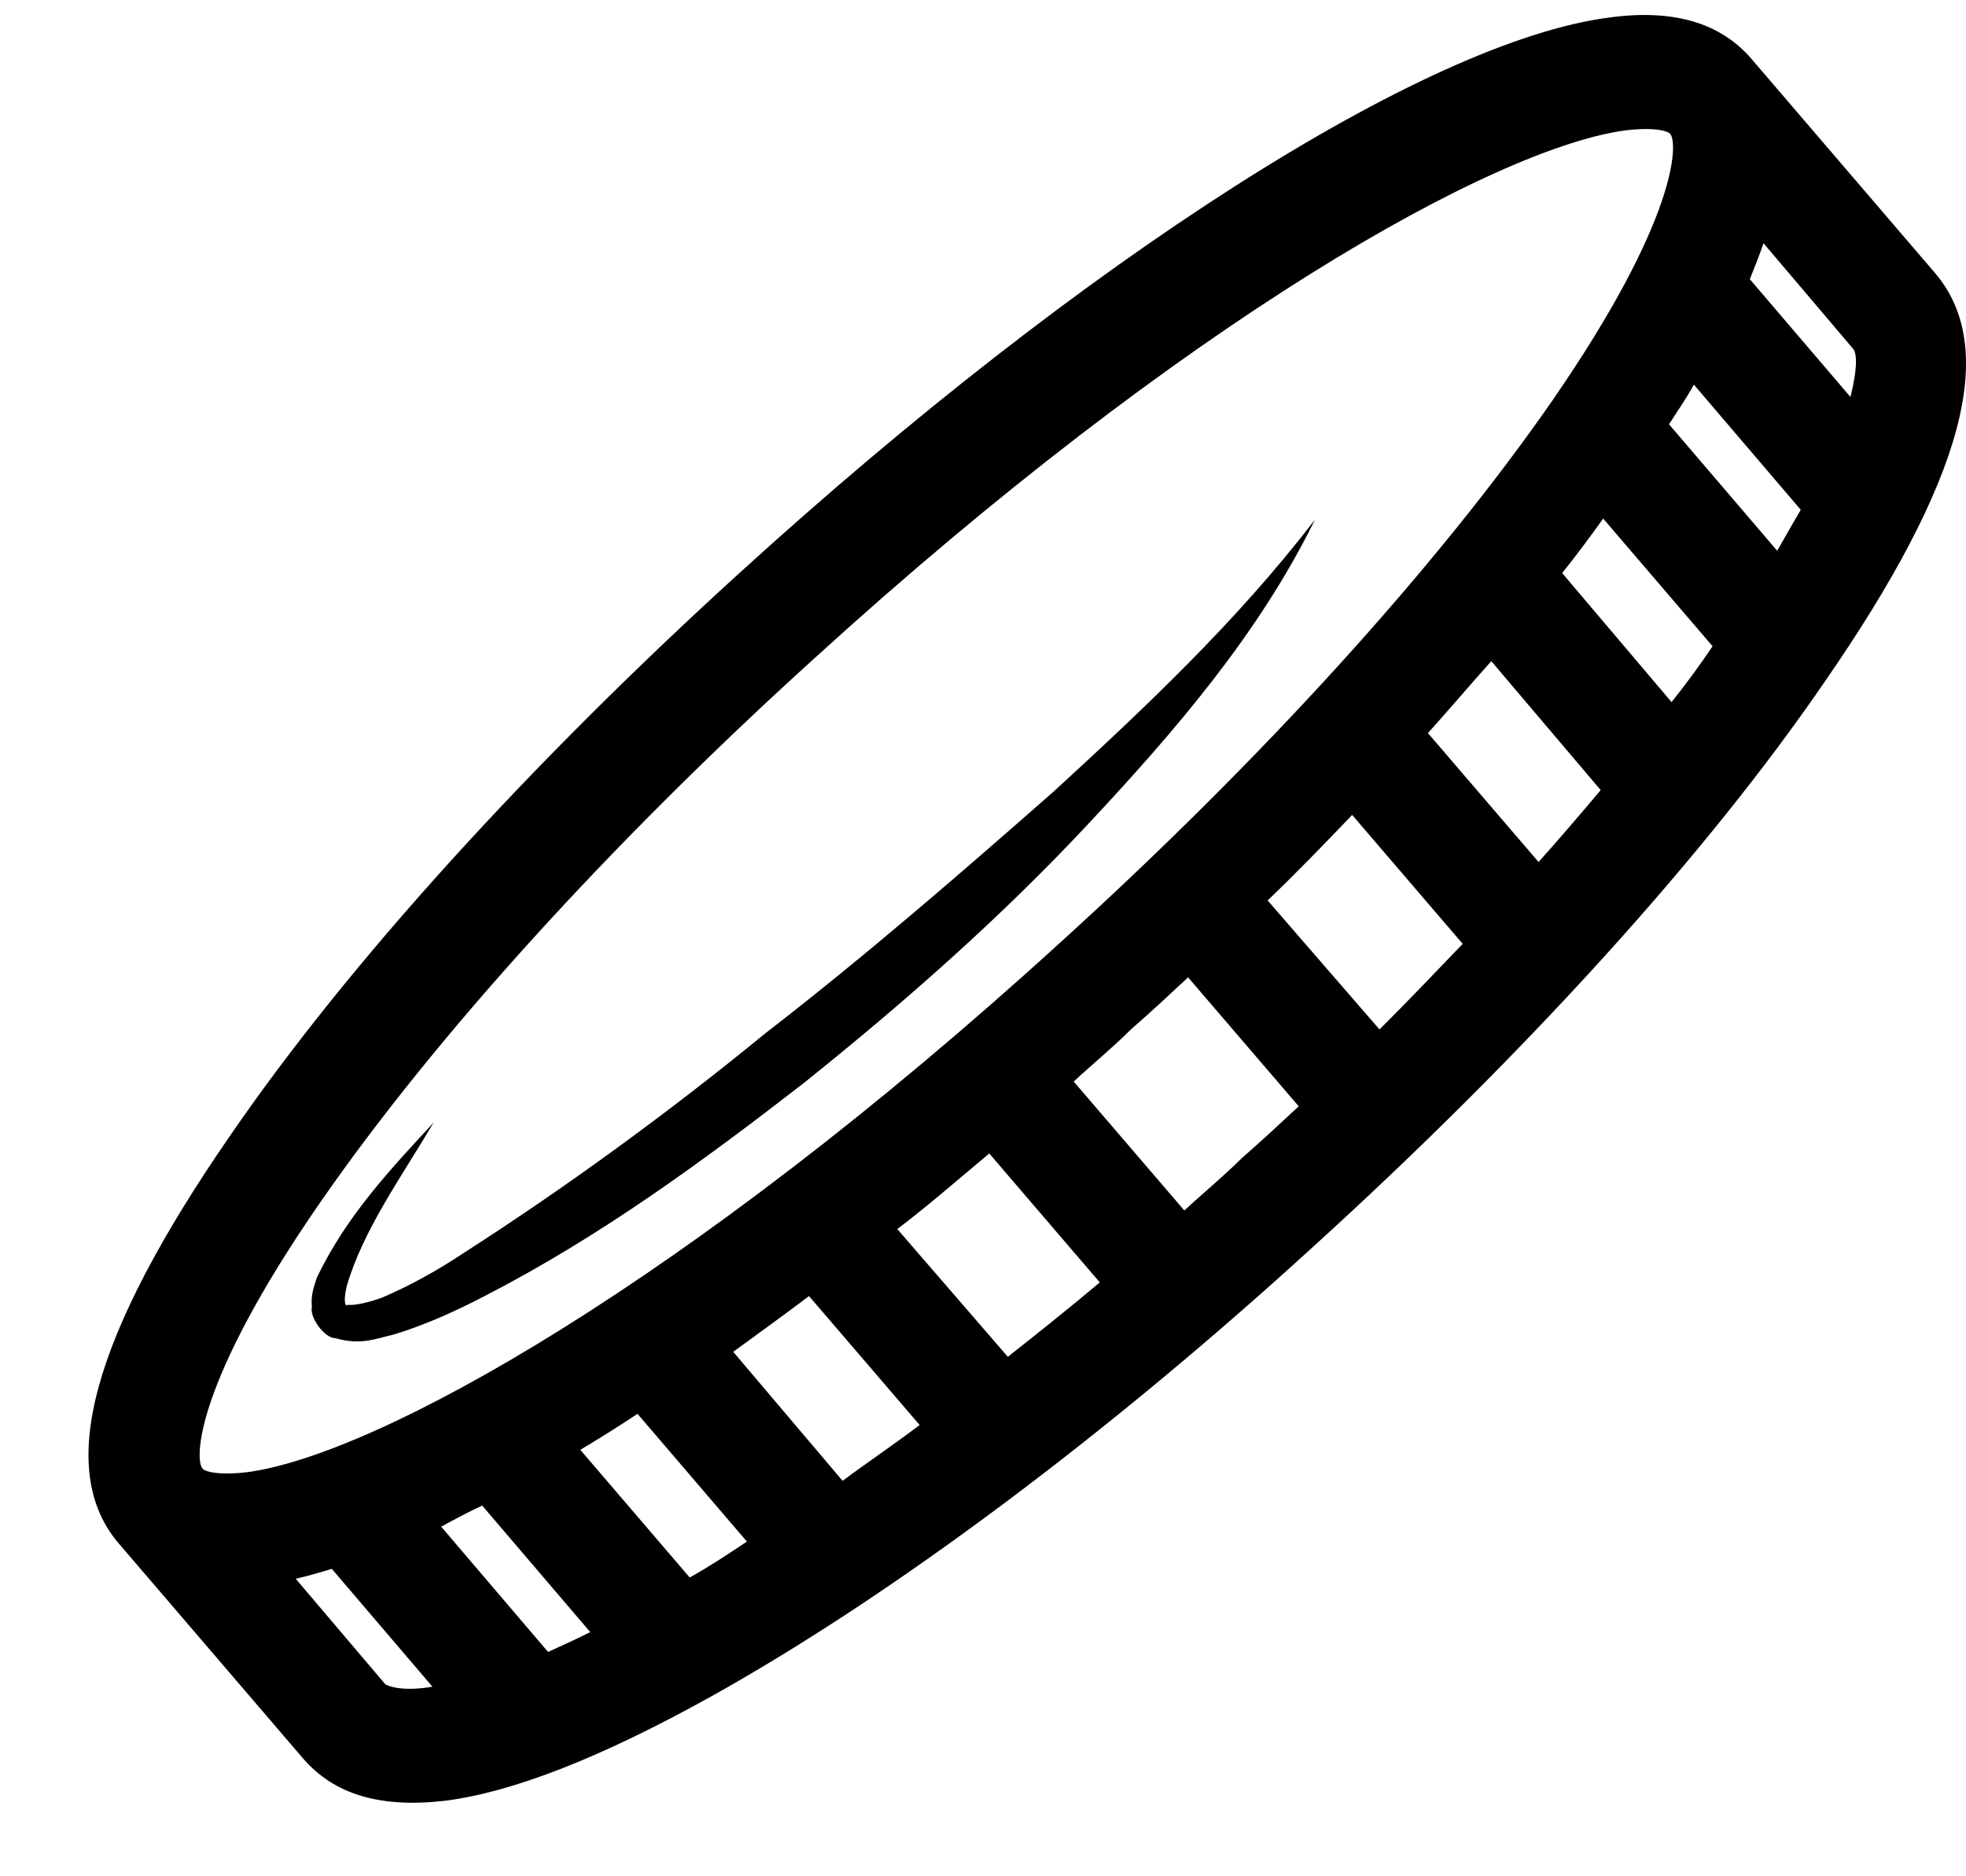 <svg width="22" height="21" viewBox="0 0 22 21" fill="none" xmlns="http://www.w3.org/2000/svg">
<path d="M21.653 3.055L19.595 0.654C19.247 0.252 18.719 0.099 18.009 0.196C15.951 0.46 12.127 2.903 8.274 6.414C5.924 8.552 3.894 10.786 2.572 12.715C1.029 14.95 0.611 16.449 1.335 17.282L3.393 19.683C3.741 20.085 4.255 20.238 4.978 20.155C5.743 20.058 6.731 19.669 7.955 18.989C9.971 17.865 12.377 16.074 14.713 13.937C17.064 11.799 19.094 9.565 20.415 7.636C21.973 5.387 22.376 3.902 21.653 3.055ZM18.705 7.858L17.481 6.414C17.648 6.206 17.801 5.998 17.94 5.804L19.164 7.233C19.025 7.441 18.872 7.649 18.705 7.858ZM15.131 9.121L16.368 10.564C16.062 10.883 15.757 11.203 15.437 11.522L14.185 10.078C14.519 9.759 14.825 9.44 15.131 9.121ZM15.979 8.205C16.229 7.927 16.452 7.663 16.688 7.4L17.912 8.843C17.69 9.107 17.453 9.384 17.217 9.648L15.979 8.205ZM18.677 4.749C18.774 4.596 18.872 4.457 18.955 4.305L20.151 5.706C20.068 5.845 19.984 5.998 19.887 6.164L18.677 4.749ZM20.707 4.443L19.581 3.125C19.637 2.986 19.692 2.847 19.734 2.722L20.735 3.902C20.777 3.944 20.791 4.11 20.707 4.443ZM3.588 13.451C4.867 11.605 6.828 9.44 9.109 7.372C13.267 3.583 16.73 1.654 18.19 1.459C18.538 1.418 18.677 1.473 18.691 1.501C18.774 1.598 18.788 2.431 17.37 4.485C16.09 6.331 14.129 8.496 11.848 10.564C7.69 14.353 4.227 16.282 2.767 16.477C2.419 16.518 2.28 16.463 2.266 16.435C2.183 16.352 2.155 15.519 3.588 13.451ZM9.053 14.506L10.291 15.949C9.999 16.171 9.707 16.366 9.429 16.574L8.205 15.13C8.469 14.936 8.761 14.728 9.053 14.506ZM10.041 13.756C10.388 13.493 10.722 13.201 11.07 12.91L12.307 14.353C11.96 14.645 11.612 14.922 11.278 15.186L10.041 13.756ZM5.396 16.851L6.605 18.267C6.439 18.35 6.286 18.42 6.133 18.489L4.937 17.087C5.09 17.004 5.243 16.921 5.396 16.851ZM4.311 18.85L3.309 17.67C3.435 17.642 3.574 17.601 3.713 17.559L4.839 18.878C4.519 18.933 4.353 18.878 4.311 18.85ZM7.718 17.656L6.494 16.227C6.703 16.102 6.925 15.963 7.134 15.824L8.358 17.254C8.149 17.393 7.941 17.532 7.718 17.656ZM13.893 12.965C13.684 13.173 13.462 13.354 13.253 13.548L12.015 12.105C12.224 11.91 12.447 11.73 12.655 11.522C12.878 11.328 13.086 11.133 13.295 10.939L14.533 12.382C14.324 12.577 14.115 12.771 13.893 12.965Z" fill="black"/>
<path d="M4.853 12.563C4.492 13.173 4.061 13.77 3.88 14.395C3.838 14.575 3.866 14.631 3.894 14.603C3.949 14.617 4.144 14.575 4.283 14.52C4.575 14.395 4.881 14.228 5.173 14.034C6.341 13.284 7.482 12.452 8.567 11.563C9.679 10.703 10.736 9.787 11.793 8.857C12.822 7.913 13.851 6.942 14.714 5.817C14.088 7.094 13.142 8.191 12.168 9.232C11.195 10.273 10.124 11.216 8.998 12.119C7.871 12.993 6.717 13.84 5.423 14.506C5.104 14.672 4.77 14.825 4.408 14.936C4.214 14.978 4.047 15.061 3.755 14.978C3.629 14.978 3.463 14.742 3.49 14.631C3.476 14.478 3.518 14.395 3.546 14.298C3.88 13.604 4.367 13.09 4.853 12.563Z" fill="black"/>
</svg>
